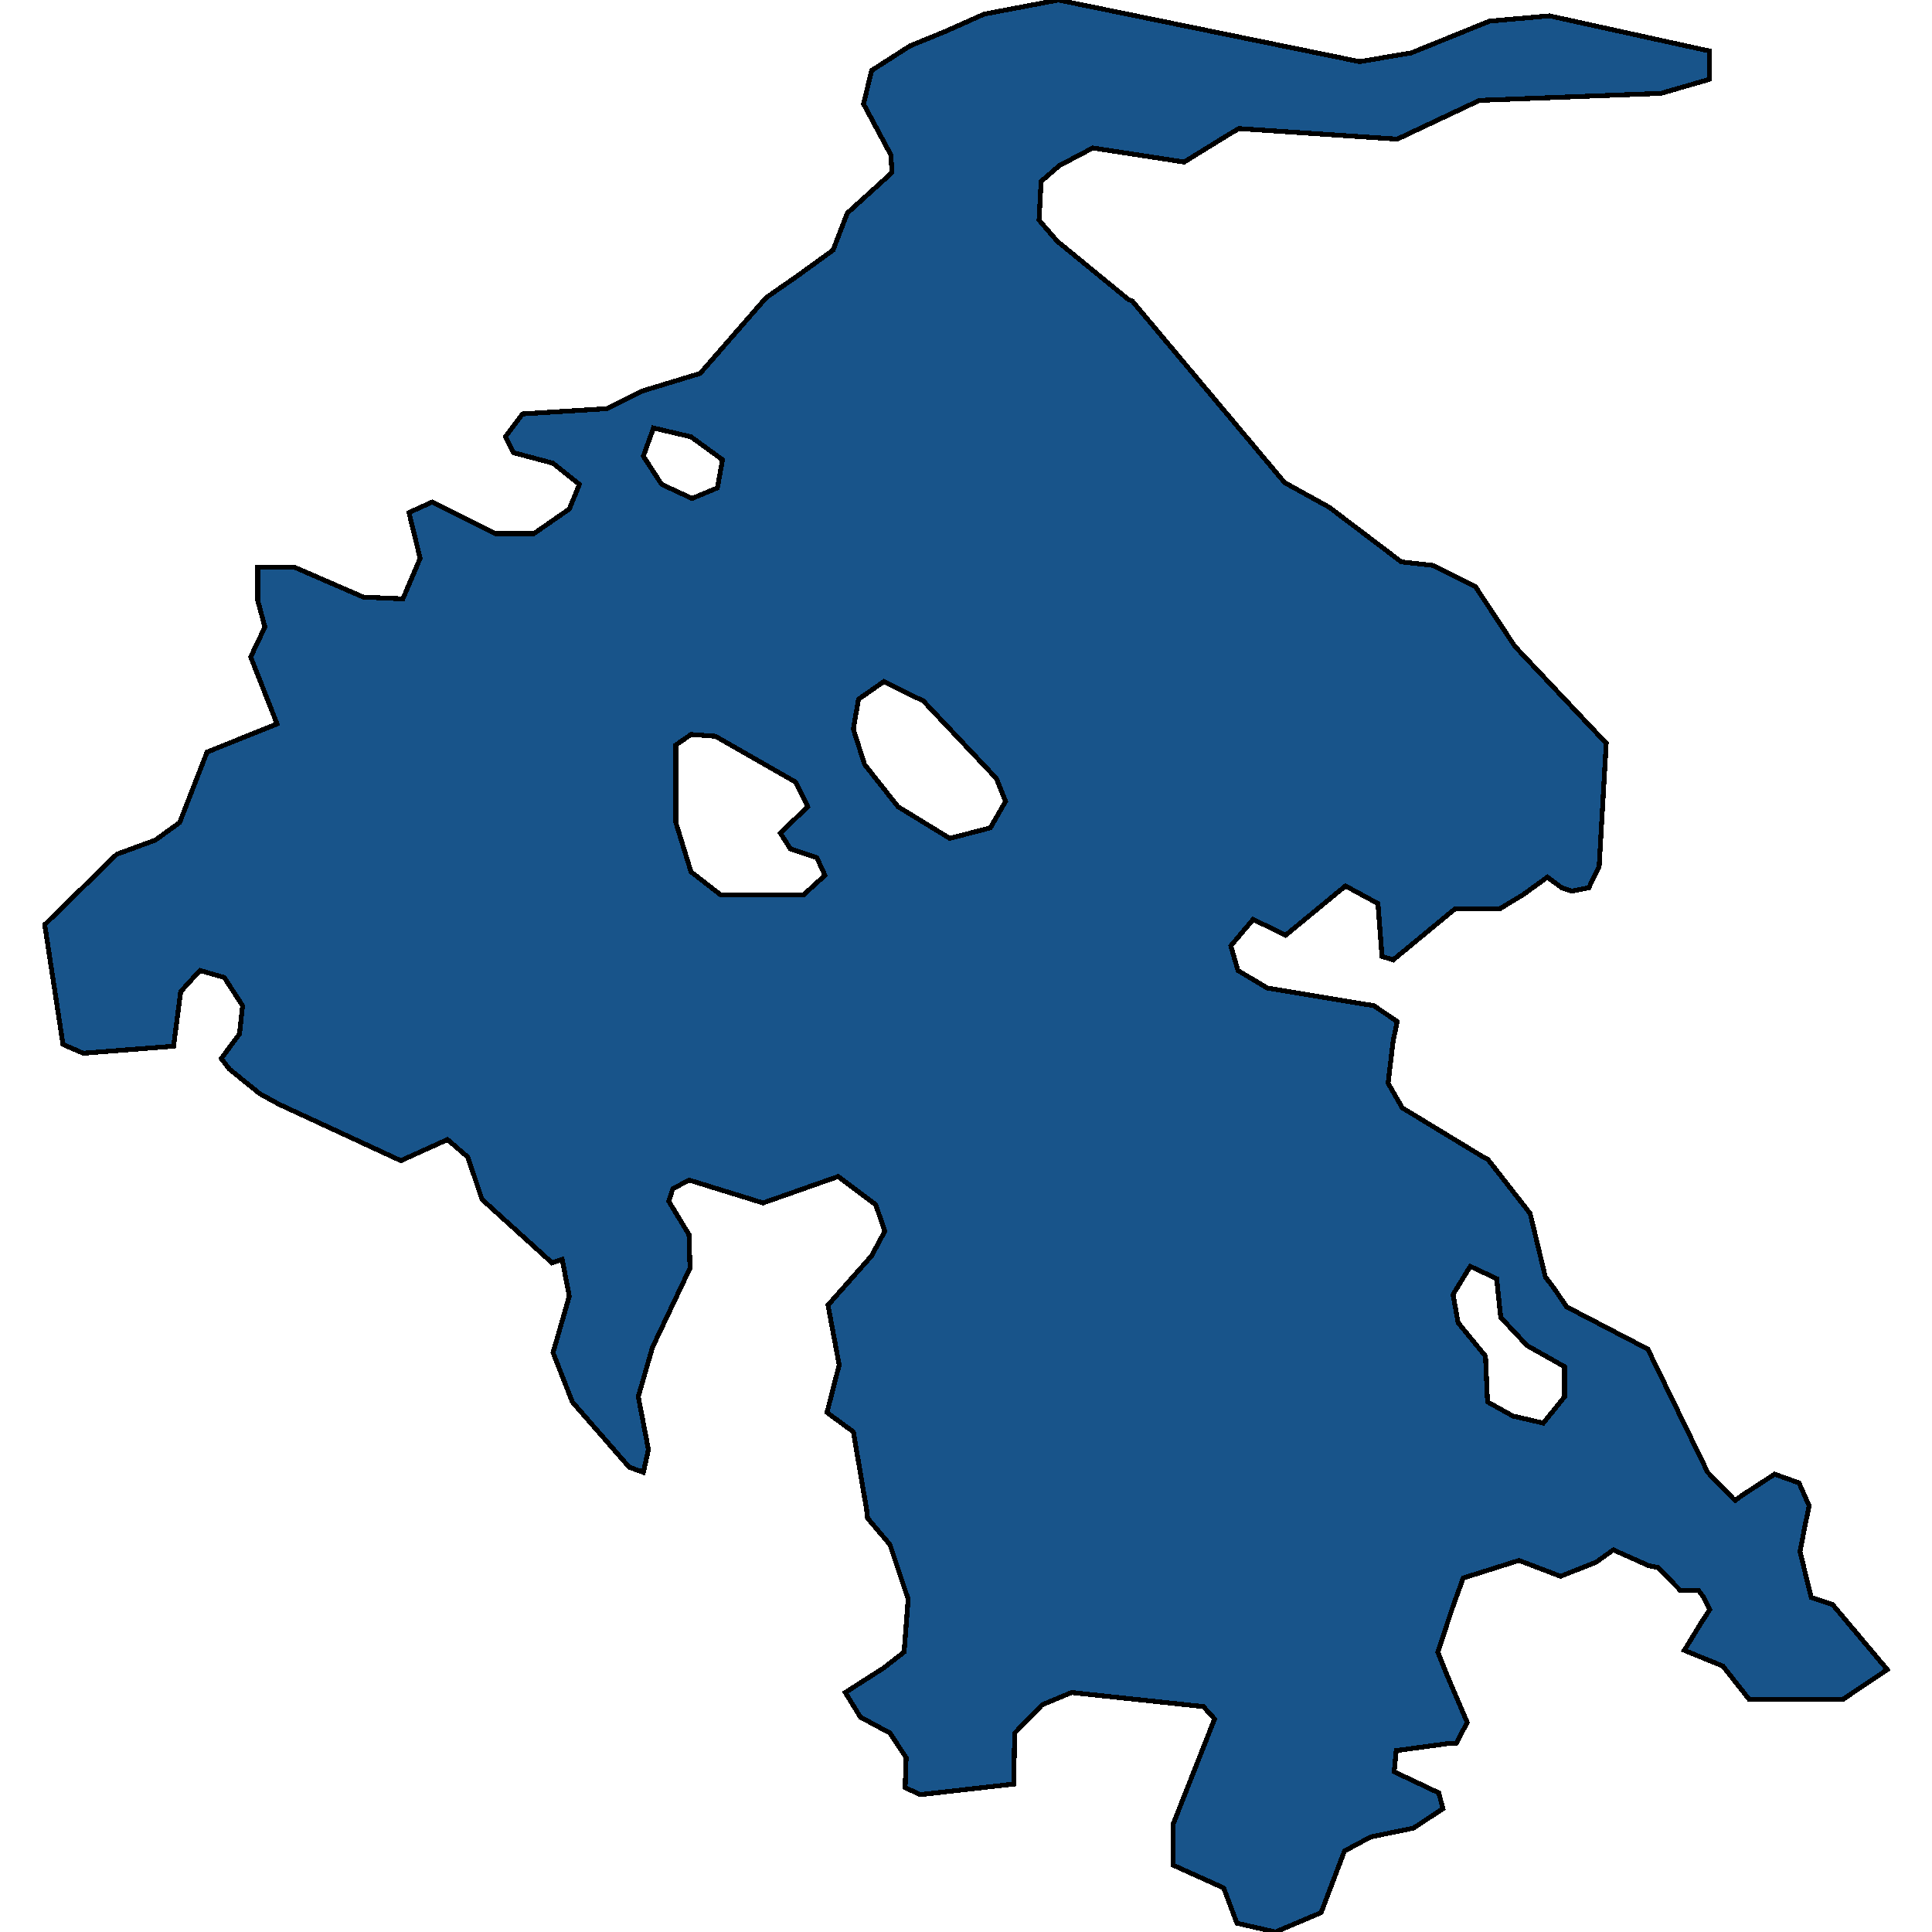 <svg xmlns="http://www.w3.org/2000/svg" width="400" height="400"><path style="stroke: black; fill: #18548a; shape-rendering: crispEdges; stroke-width: 1px;" d="M53.792,226.449L47.49,221.344L45.81,219.157L49.591,214.052L50.221,208.218L46.44,202.384L41.398,200.925L37.407,205.301L35.937,216.604L17.24,218.063L13.039,216.24L9.258,191.445L24.173,176.859L32.155,173.942L37.197,170.296L42.869,155.71L57.364,149.876L51.902,136.019L54.843,129.82L53.372,124.351L53.372,117.422L60.935,117.422L75.219,123.621L83.412,123.986L86.983,115.599L84.672,106.118L89.504,103.93L102.528,110.494L110.511,110.494L117.863,105.389L119.964,100.284L114.502,95.908L106.309,93.72L104.629,90.438L108.2,85.697L125.636,84.603L132.988,80.957L144.962,77.31L158.617,61.63L164.919,57.254L172.481,51.784L175.422,44.126L184.665,35.738L184.455,32.092L178.783,21.516L180.464,14.587L188.446,9.482L195.589,6.564L203.781,2.917L219.116,0L281.507,12.764L292.22,10.94L308.395,4.376L320.789,3.282L353.98,10.576L353.98,16.411L343.897,19.328L306.295,20.787L289.279,28.809L256.508,26.621L254.618,27.715L245.165,33.55L226.259,30.633L219.326,34.28L215.545,37.562L215.125,45.584L218.906,49.96L233.611,61.994L234.451,62.359L265.961,99.919L275.204,105.024L290.119,116.328L296.631,117.058L305.454,121.434L313.647,133.832L332.553,153.887L331.083,179.412L329.612,182.329L328.982,183.787L325.411,184.517L323.31,183.787L320.369,181.6L315.328,185.246L310.496,188.163L301.253,188.163L288.439,198.737L286.128,198.008L285.288,187.069L278.566,183.423L266.172,193.633L259.449,190.351L254.828,195.82L256.298,200.925L262.39,204.571L284.447,208.218L289.279,211.499L288.439,215.51L287.388,224.261L290.329,229.366L307.135,239.575L307.975,239.94L316.798,251.243L319.949,264.37L321.63,266.557L324.36,270.568L341.166,279.319L353.56,304.841L359.232,310.675L360.702,309.581L367.425,305.206L372.466,307.029L374.567,311.769L373.727,315.779L372.676,321.248L374.987,330.728L379.398,332.186L390.742,345.676L381.499,351.874L362.173,351.874L356.711,344.947L349.569,342.03L348.728,341.666L352.3,335.832L353.98,333.28L352.72,330.728L351.669,329.27L347.888,329.27L343.267,324.53L341.376,324.165L334.024,320.884L330.452,323.436L323.1,326.353L314.487,323.071L302.934,326.717L300.833,332.551L297.682,342.03L299.572,346.77L303.774,356.614L301.463,360.989L299.782,360.989L289.069,362.448L288.649,366.823L297.892,371.198L298.732,374.479L292.64,378.49L283.817,380.312L278.356,383.229L273.524,395.99L264.071,400L256.088,398.177L253.357,390.885L242.854,386.146L242.854,377.76L251.467,355.885L249.156,353.333L221.847,350.416L215.755,352.968L210.083,358.802L209.873,369.375L190.547,371.562L187.396,370.104L187.606,363.906L184.245,358.802L178.153,355.52L175.002,350.416L182.984,345.312L187.186,342.03L188.026,331.093L184.245,319.79L179.623,314.321L179.413,312.498L176.682,296.455L171.221,292.445L173.741,282.6L171.431,270.203L180.464,259.994L183.195,254.889L181.304,249.42L173.531,243.586L157.986,249.056L142.651,244.316L139.29,246.139L138.45,248.691L142.651,255.619L142.861,262.546L135.089,278.954L132.148,289.163L134.249,300.101L133.198,304.841L130.257,303.747L118.493,290.257L114.502,280.048L117.863,268.38L116.393,260.723L114.292,261.453L99.797,248.326L96.856,239.575L92.655,235.929L82.992,240.305L57.784,228.637ZM167.229,167.014L164.709,161.909L148.113,152.428L143.071,152.064L139.92,154.252L139.92,170.296L143.071,180.506L149.163,185.246L166.389,185.246L170.8,181.235L169.12,177.589L163.658,175.765L161.557,172.484ZM196.639,173.578L205.042,171.39L208.193,165.92L206.302,161.18L191.177,145.136L182.984,141.125L177.733,144.771L176.682,150.97L178.993,158.263L185.925,167.014ZM307.975,290.257L313.227,293.174L319.529,294.632L323.94,289.163L323.94,282.965L316.168,278.589L310.706,272.756L309.866,264.734L304.404,262.182L300.833,268.016L301.883,273.849L307.555,280.777ZM143.282,103.201L148.533,101.013L149.584,95.178L143.071,90.438L135.299,88.615L133.198,94.449L136.979,100.284Z"></path></svg>